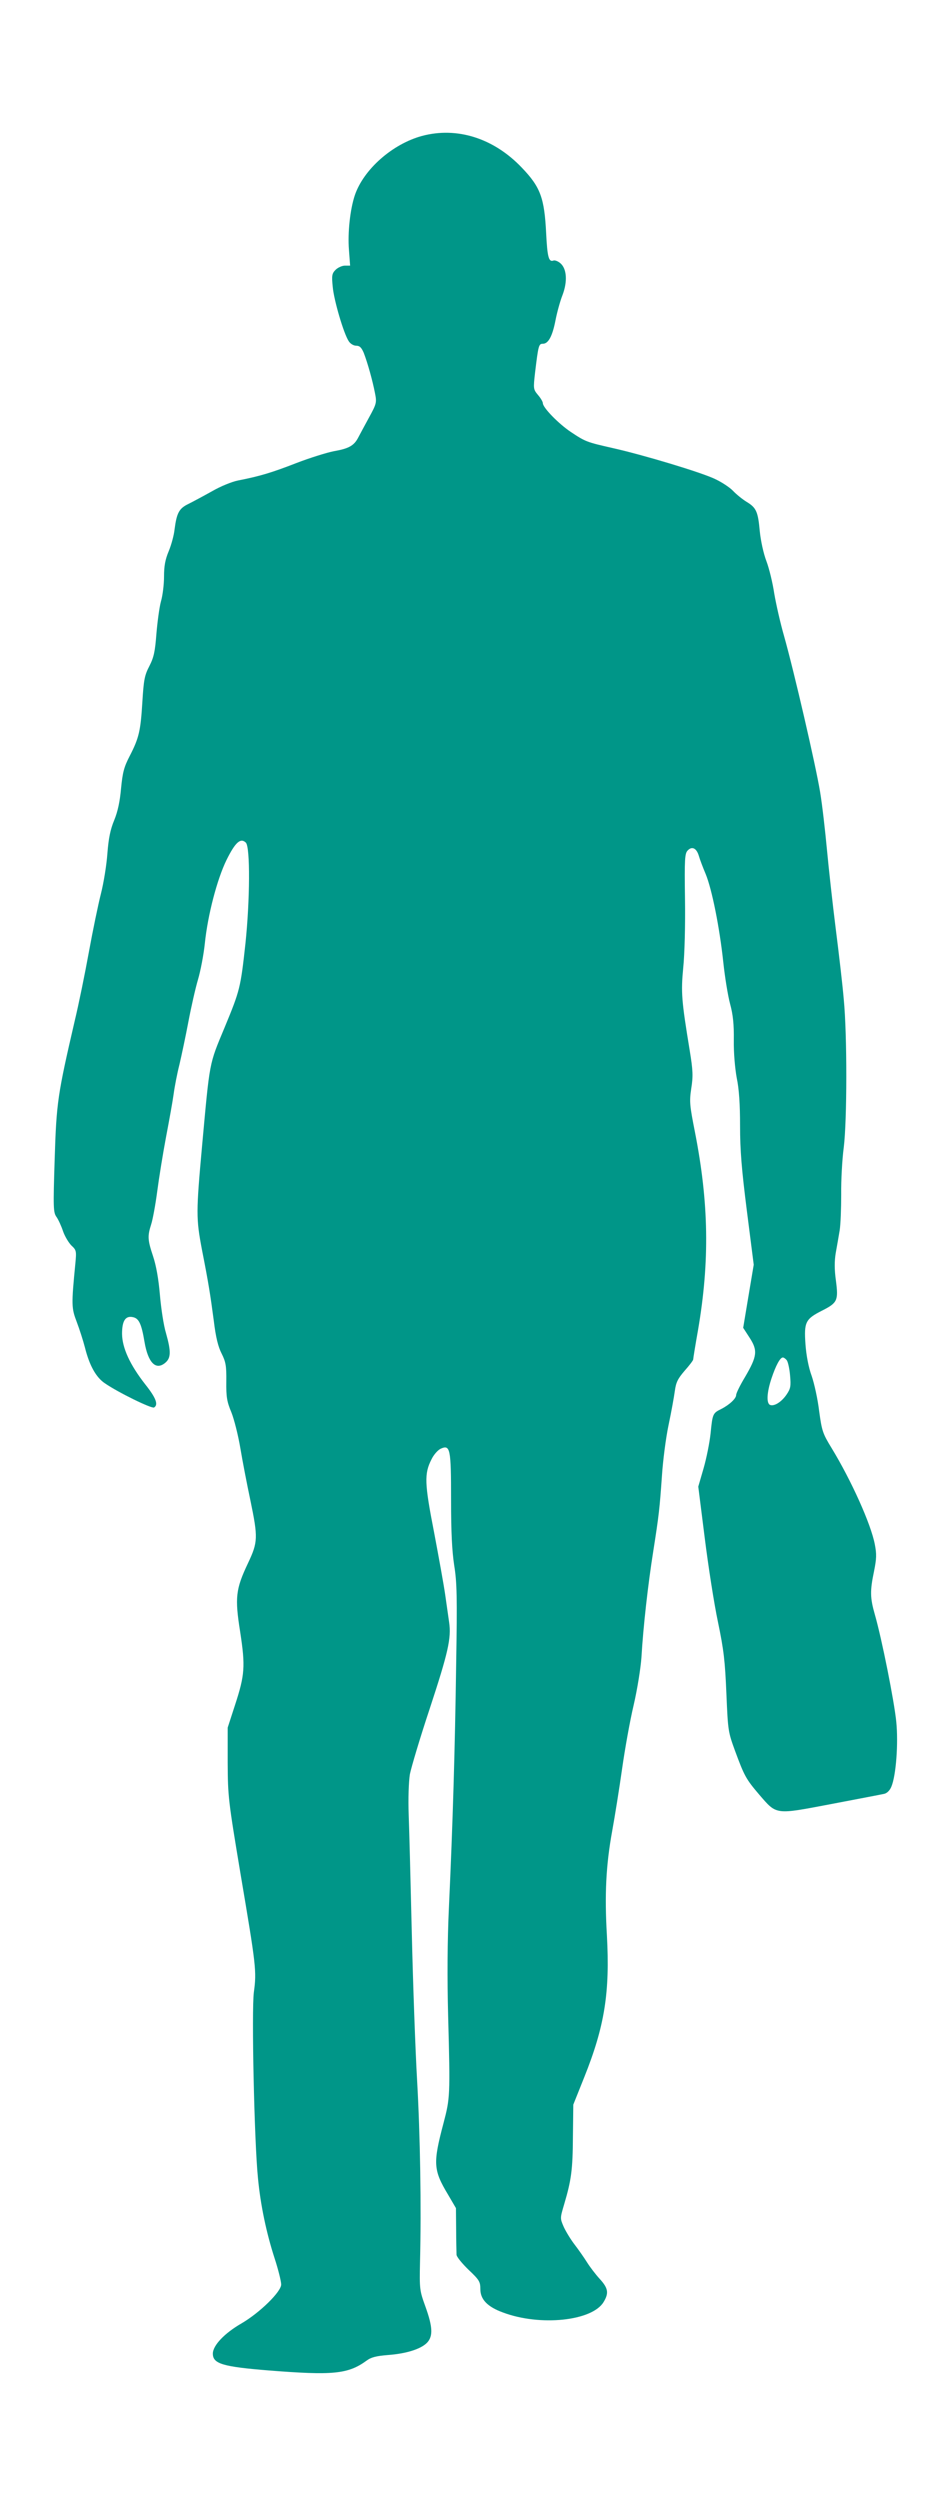 <?xml version="1.0" standalone="no"?>
<!DOCTYPE svg PUBLIC "-//W3C//DTD SVG 20010904//EN"
 "http://www.w3.org/TR/2001/REC-SVG-20010904/DTD/svg10.dtd">
<svg version="1.0" xmlns="http://www.w3.org/2000/svg"
 width="486pt" height="1280pt" viewBox="0 0 486 1280"
 preserveAspectRatio="xMidYMid meet">
<g transform="translate(0,1280) scale(0.1,-0.1)"
fill="#009688" stroke="none">
<path d="M2161 12104 c-151 -41 -299 -171 -344 -304 -24 -72 -37 -191 -30
-279 l6 -81 -27 0 c-14 0 -36 -10 -47 -21 -19 -19 -21 -29 -15 -88 6 -68 56
-239 82 -278 8 -13 25 -23 38 -23 18 0 27 -9 39 -37 20 -52 45 -142 57 -204
10 -50 9 -55 -31 -128 -23 -42 -48 -89 -56 -104 -21 -39 -48 -54 -123 -67 -36
-7 -123 -34 -193 -61 -126 -49 -186 -67 -298 -89 -31 -6 -90 -30 -133 -55 -43
-24 -97 -53 -121 -65 -48 -23 -60 -46 -71 -130 -3 -30 -17 -81 -30 -112 -18
-43 -24 -76 -24 -130 0 -40 -7 -98 -16 -128 -8 -30 -18 -105 -23 -165 -7 -91
-13 -120 -36 -165 -25 -48 -29 -71 -36 -185 -9 -147 -17 -183 -65 -276 -29
-56 -36 -83 -44 -165 -6 -68 -17 -119 -35 -163 -20 -48 -29 -93 -35 -170 -4
-58 -19 -151 -33 -206 -14 -55 -42 -190 -62 -300 -20 -110 -52 -267 -72 -350
-88 -380 -94 -419 -103 -710 -8 -250 -7 -272 9 -295 10 -14 25 -47 34 -74 9
-26 29 -59 43 -73 25 -23 26 -28 20 -91 -21 -215 -20 -229 7 -300 14 -37 33
-96 42 -131 23 -92 57 -153 102 -183 68 -47 240 -131 252 -124 23 14 10 49
-44 117 -80 102 -119 188 -120 260 0 68 18 95 58 85 29 -7 42 -36 57 -126 18
-106 57 -146 104 -109 32 25 33 58 6 154 -12 39 -25 126 -31 195 -7 82 -19
150 -35 198 -28 84 -29 103 -10 163 8 24 22 100 31 168 9 69 29 193 45 278 16
84 34 183 39 220 5 38 18 106 30 153 11 47 32 146 46 220 14 74 36 171 49 215
13 44 29 127 35 185 15 146 63 329 111 427 45 91 72 115 99 89 23 -23 21 -296
-2 -516 -25 -228 -28 -240 -107 -431 -80 -192 -75 -167 -115 -604 -31 -343
-31 -373 -1 -532 35 -178 43 -231 61 -366 10 -83 22 -132 40 -167 21 -42 25
-62 24 -143 -1 -79 3 -103 26 -158 14 -35 35 -118 46 -184 11 -66 34 -185 51
-265 40 -193 39 -215 -12 -323 -63 -133 -68 -176 -40 -352 27 -177 24 -220
-27 -376 l-37 -114 0 -180 c1 -174 3 -192 66 -570 79 -468 83 -496 68 -605
-12 -95 2 -762 21 -950 13 -139 43 -281 85 -411 19 -58 34 -119 34 -135 0 -37
-109 -144 -203 -199 -87 -50 -147 -113 -147 -155 0 -52 51 -67 286 -86 329
-26 406 -19 501 50 24 18 50 24 110 29 95 7 170 31 201 64 30 33 28 80 -9 183
-30 83 -31 89 -28 230 7 281 1 648 -15 930 -9 157 -21 494 -27 750 -6 256 -13
529 -16 608 -3 85 0 169 6 208 7 35 52 187 102 337 94 286 111 360 99 442 -4
28 -13 91 -20 140 -7 50 -33 193 -57 320 -49 251 -51 300 -13 374 11 23 32 47
47 54 49 22 53 0 53 -261 0 -169 5 -263 16 -336 14 -87 16 -159 10 -511 -6
-432 -17 -808 -37 -1241 -8 -170 -9 -364 -4 -555 11 -412 10 -420 -24 -550
-54 -204 -52 -239 23 -364 l41 -70 1 -110 c0 -60 2 -119 2 -129 1 -11 29 -45
62 -77 55 -52 60 -61 60 -99 0 -52 36 -90 115 -119 191 -72 457 -44 516 53 28
46 24 71 -20 119 -21 23 -50 61 -65 85 -15 24 -43 64 -63 90 -20 26 -45 67
-56 91 -19 44 -19 44 2 115 37 125 44 177 45 346 l2 165 56 140 c105 262 132
435 116 728 -12 206 -5 356 27 532 14 77 37 221 51 320 14 99 40 245 59 325
19 82 36 189 40 245 9 157 34 376 60 540 30 191 33 220 45 390 5 77 20 194 34
260 14 66 28 144 32 174 6 44 15 62 50 103 24 27 44 53 44 58 0 5 11 73 25
152 60 351 55 650 -16 1012 -27 137 -29 156 -19 223 10 63 9 92 -8 196 -42
256 -45 296 -33 423 7 67 11 219 9 351 -3 206 -1 234 14 249 22 23 45 12 57
-28 5 -18 21 -60 35 -93 32 -78 71 -273 90 -450 8 -77 24 -174 35 -215 15 -55
20 -104 19 -185 -1 -66 6 -144 15 -194 12 -56 17 -135 17 -245 0 -125 8 -223
35 -436 l35 -275 -27 -161 -27 -162 33 -51 c42 -65 39 -94 -23 -200 -26 -43
-46 -84 -46 -93 0 -18 -34 -50 -77 -72 -43 -21 -44 -25 -54 -125 -5 -47 -21
-127 -36 -179 l-27 -93 33 -262 c18 -144 48 -338 68 -432 30 -144 36 -200 43
-365 8 -191 9 -197 44 -293 48 -130 56 -145 125 -226 90 -104 79 -102 369 -47
136 26 257 49 270 52 14 3 29 17 37 37 24 57 36 222 25 332 -10 103 -74 425
-110 550 -24 84 -25 120 -4 220 13 65 14 88 4 139 -20 104 -120 326 -221 492
-46 75 -50 88 -64 190 -7 60 -25 141 -38 179 -16 43 -28 106 -32 163 -8 113 0
129 85 172 79 40 84 52 71 153 -8 57 -8 100 -1 142 6 33 15 85 20 115 5 30 8
114 8 185 -1 72 5 180 13 240 17 136 18 575 0 760 -6 72 -25 234 -41 360 -16
127 -36 309 -45 405 -9 96 -24 229 -35 295 -22 135 -133 616 -185 800 -19 66
-41 164 -50 217 -8 54 -26 128 -40 165 -15 39 -29 104 -34 153 -9 101 -18 121
-68 151 -21 13 -52 38 -69 56 -17 18 -60 46 -95 62 -73 34 -361 121 -521 157
-132 30 -139 32 -214 82 -63 42 -144 125 -144 148 0 7 -11 26 -25 42 -24 29
-24 32 -15 113 17 141 19 149 40 149 28 0 49 38 65 121 8 41 24 99 36 129 26
69 22 135 -12 163 -12 10 -28 16 -35 13 -24 -9 -31 19 -37 139 -9 182 -29 237
-125 337 -144 151 -332 210 -511 162z m1868 -6268 c6 -7 14 -42 17 -77 5 -56
3 -68 -18 -99 -26 -38 -63 -61 -84 -53 -20 8 -17 64 7 136 22 66 44 107 58
107 5 0 14 -6 20 -14z"/>
</g>
</svg>
